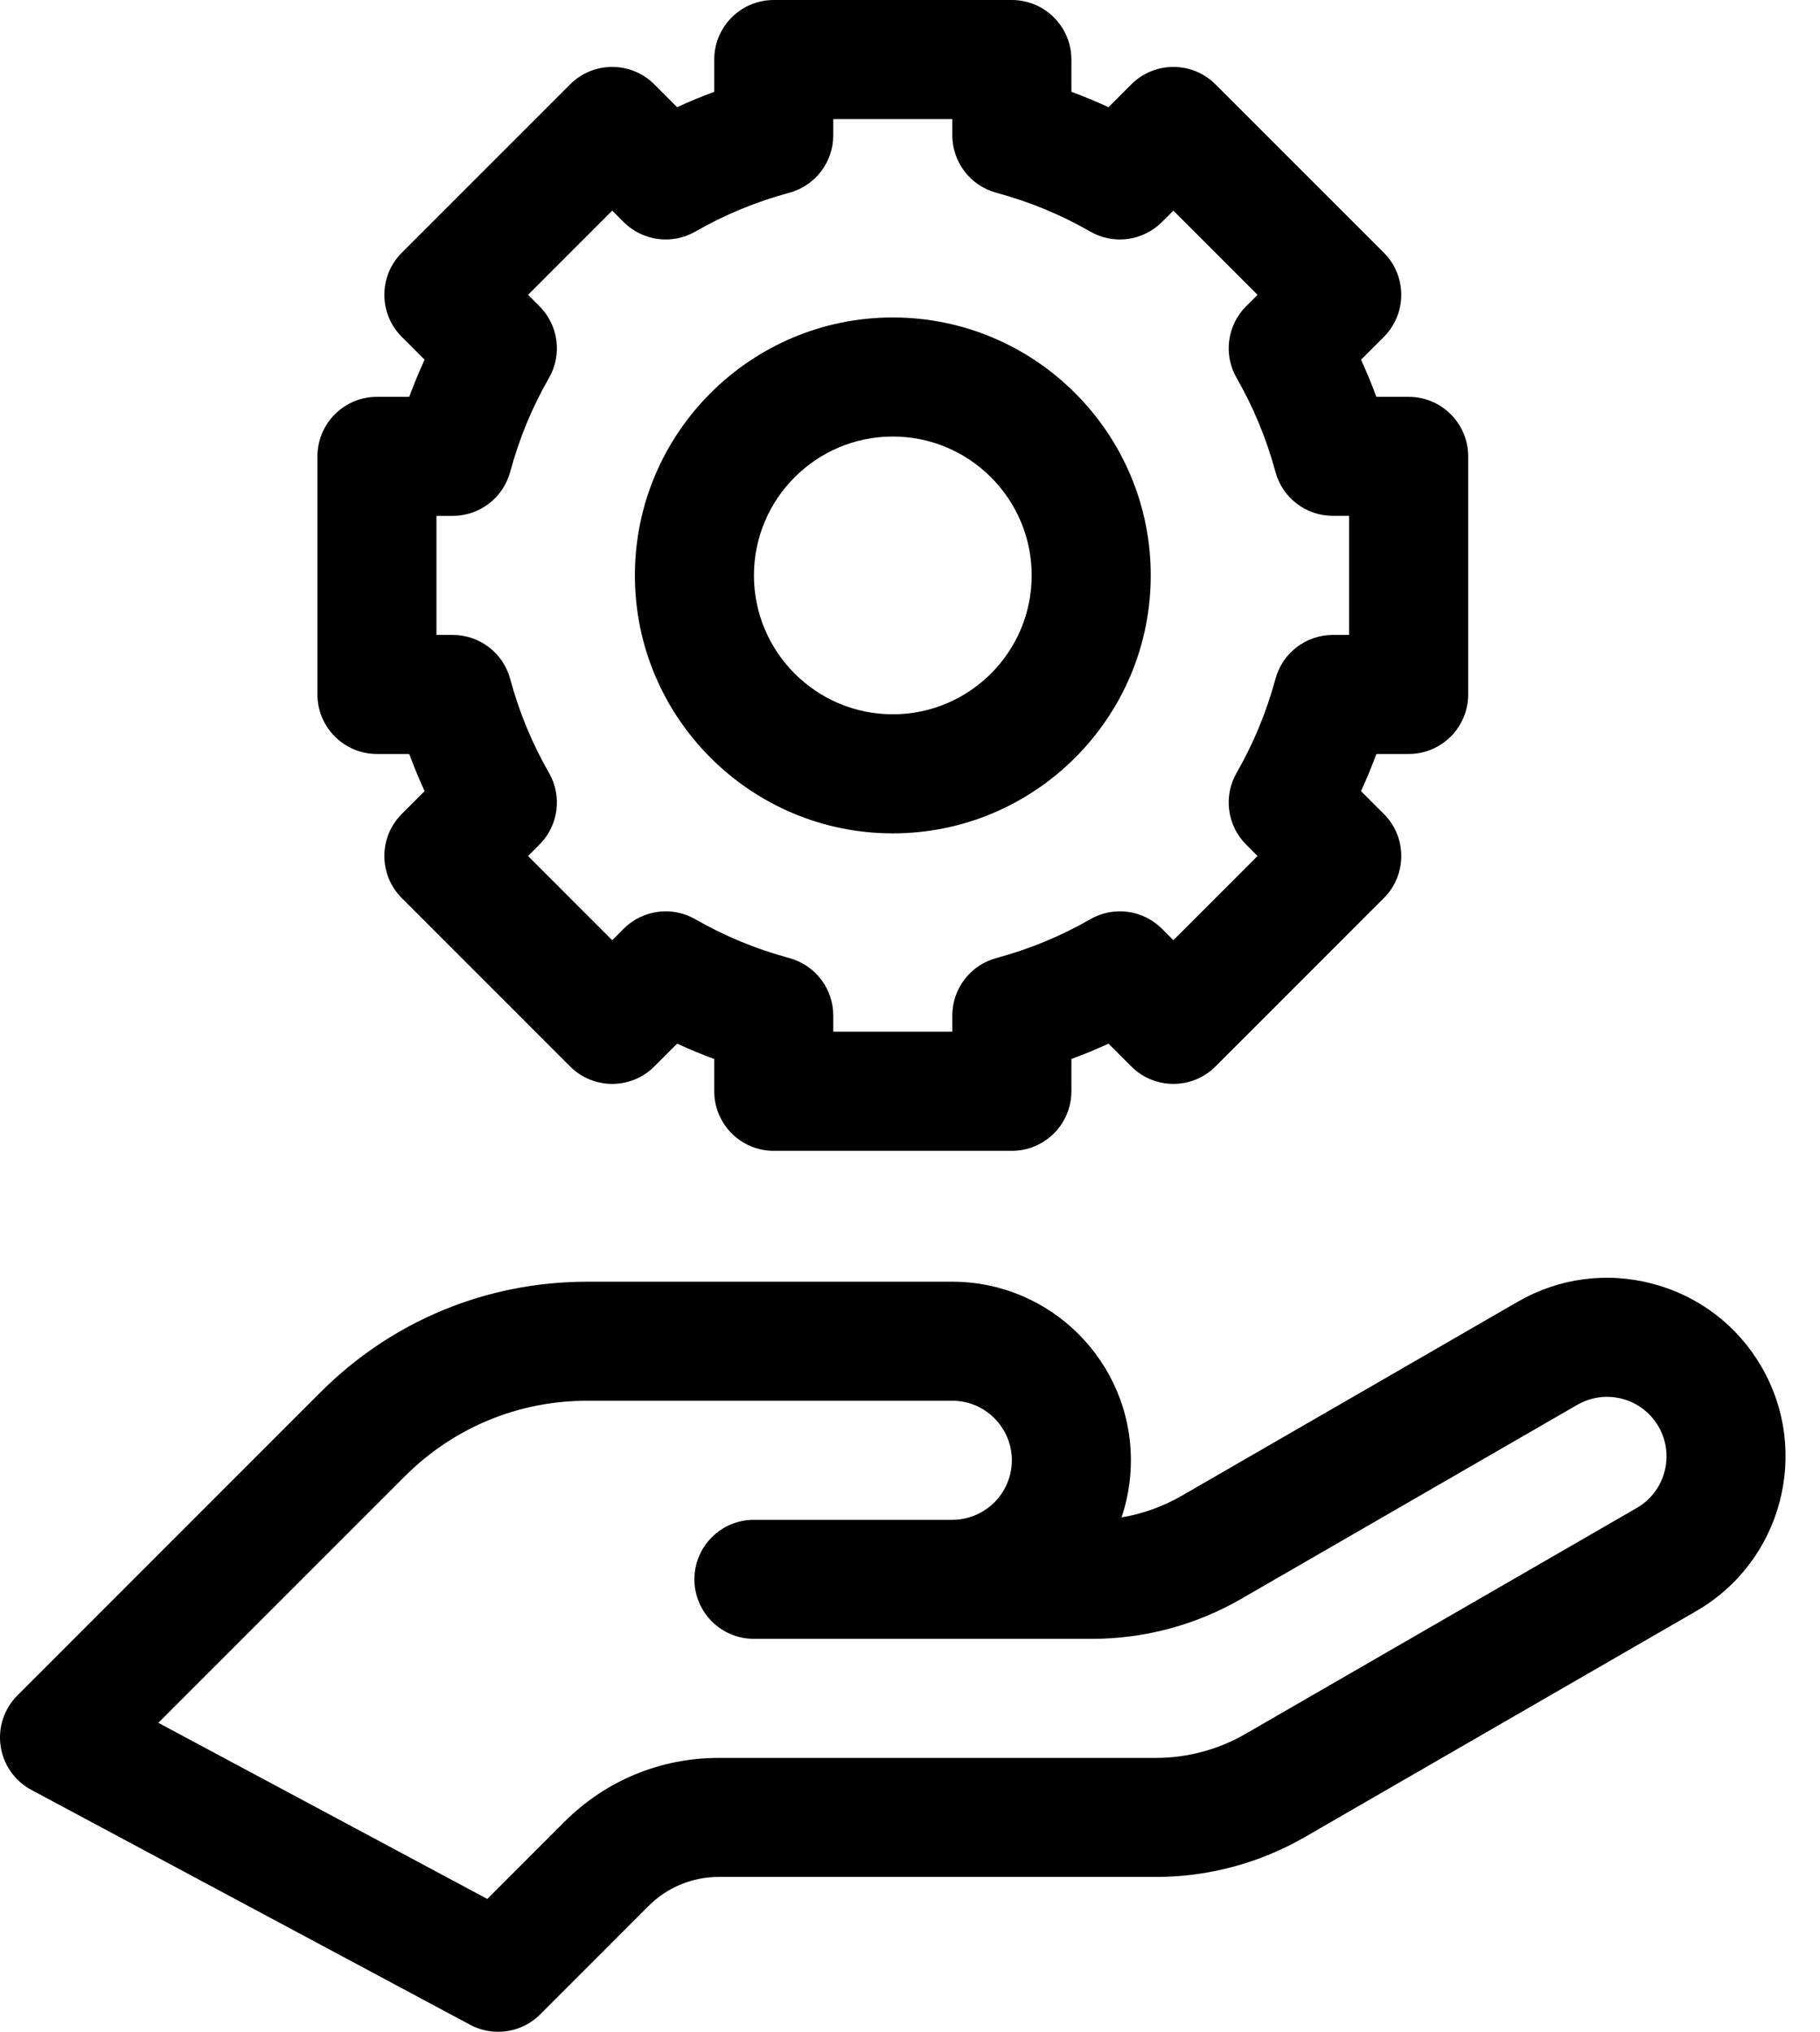 <?xml version="1.0" encoding="UTF-8"?>
<svg width="43px" height="48px" viewBox="0 0 43 48" version="1.1" xmlns="http://www.w3.org/2000/svg" xmlns:xlink="http://www.w3.org/1999/xlink">
    <title>3D947E10-8F00-4179-94DA-94D06A36D7FB</title>
    <g id="Page-1" stroke="none" stroke-width="1" fill="none" fill-rule="evenodd">
        <g id="o-nas" transform="translate(-557, -1083)" fill="#000000" fill-rule="nonzero">
            <g id="proč-my" transform="translate(121, 998)">
                <g id="2" transform="translate(409, 61)">
                    <g id="service-(1)" transform="translate(27, 24)">
                        <path d="M8.906,17.813 L9.669,17.813 C9.779,18.11 9.9,18.403 10.032,18.69 L9.493,19.229 C9.229,19.492 9.081,19.85 9.081,20.223 C9.081,20.596 9.229,20.954 9.493,21.217 L13.47,25.195 C14.019,25.744 14.91,25.744 15.459,25.195 L15.998,24.656 C16.285,24.788 16.577,24.909 16.875,25.018 L16.875,25.781 C16.875,26.558 17.505,27.188 18.281,27.188 L23.906,27.188 C24.683,27.188 25.313,26.558 25.313,25.781 L25.313,25.018 C25.61,24.909 25.903,24.788 26.19,24.656 L26.729,25.195 C27.278,25.744 28.168,25.744 28.717,25.195 L32.695,21.217 C32.959,20.954 33.107,20.596 33.107,20.223 C33.107,19.85 32.959,19.492 32.695,19.229 L32.156,18.69 C32.288,18.403 32.409,18.11 32.518,17.813 L33.281,17.813 C34.058,17.813 34.688,17.183 34.688,16.406 L34.688,10.781 C34.688,10.005 34.058,9.375 33.281,9.375 L32.518,9.375 C32.409,9.077 32.288,8.785 32.156,8.498 L32.695,7.959 C33.244,7.41 33.244,6.52 32.695,5.97 L28.717,1.993 C28.168,1.444 27.278,1.444 26.729,1.993 L26.19,2.532 C25.903,2.4 25.61,2.279 25.313,2.169 L25.313,1.406 C25.313,0.63 24.683,0 23.906,0 L18.281,0 C17.505,0 16.875,0.63 16.875,1.406 L16.875,2.169 C16.577,2.279 16.285,2.4 15.998,2.532 L15.459,1.993 C14.91,1.444 14.019,1.444 13.47,1.993 L9.493,5.97 C9.229,6.234 9.081,6.592 9.081,6.965 C9.081,7.338 9.229,7.695 9.493,7.959 L10.031,8.498 C9.9,8.785 9.779,9.077 9.669,9.375 L8.906,9.375 C8.13,9.375 7.5,10.005 7.5,10.781 L7.5,16.406 C7.5,17.183 8.13,17.813 8.906,17.813 L8.906,17.813 Z M10.312,12.188 L10.696,12.188 C11.331,12.188 11.888,11.761 12.054,11.148 C12.265,10.365 12.573,9.619 12.97,8.93 C13.287,8.379 13.195,7.684 12.745,7.234 L12.476,6.965 L14.465,4.976 L14.734,5.246 C15.184,5.695 15.879,5.787 16.43,5.47 C17.119,5.073 17.865,4.765 18.648,4.554 C19.261,4.388 19.687,3.832 19.687,3.196 L19.687,2.813 L22.5,2.813 L22.5,3.196 C22.5,3.831 22.926,4.388 23.54,4.554 C24.322,4.765 25.068,5.073 25.757,5.47 C26.308,5.787 27.003,5.695 27.453,5.245 L27.723,4.976 L29.711,6.965 L29.442,7.234 C28.992,7.684 28.9,8.379 29.217,8.93 C29.614,9.619 29.922,10.366 30.134,11.148 C30.299,11.761 30.856,12.187 31.491,12.187 L31.875,12.187 L31.875,15 L31.491,15 C30.856,15 30.299,15.426 30.134,16.04 C29.922,16.822 29.614,17.568 29.217,18.257 C28.9,18.808 28.992,19.504 29.442,19.953 L29.711,20.223 L27.723,22.212 L27.453,21.942 C27.004,21.492 26.308,21.4 25.757,21.718 C25.068,22.114 24.322,22.423 23.54,22.634 C22.926,22.799 22.5,23.356 22.5,23.991 L22.5,24.375 L19.687,24.375 L19.687,23.992 C19.687,23.356 19.261,22.8 18.648,22.634 C17.866,22.423 17.12,22.114 16.43,21.718 C15.879,21.4 15.184,21.493 14.734,21.942 L14.465,22.212 L12.476,20.223 L12.745,19.953 C13.195,19.504 13.287,18.809 12.97,18.258 C12.573,17.568 12.265,16.822 12.054,16.04 C11.888,15.426 11.332,15 10.696,15 L10.312,15 L10.312,12.188 L10.312,12.188 Z" id="Shape"></path>
                        <path d="M21.094,19.688 C24.454,19.688 27.188,16.954 27.188,13.594 C27.188,10.234 24.454,7.5 21.094,7.5 C17.734,7.5 15,10.234 15,13.594 C15,16.954 17.734,19.688 21.094,19.688 Z M21.094,10.313 C22.903,10.313 24.375,11.784 24.375,13.594 C24.375,15.403 22.903,16.875 21.094,16.875 C19.284,16.875 17.813,15.403 17.813,13.594 C17.813,11.784 19.284,10.313 21.094,10.313 Z" id="Shape"></path>
                        <path d="M41.622,32.297 C41.059,31.322 40.149,30.623 39.06,30.332 C37.972,30.04 36.835,30.19 35.859,30.753 L27.915,35.34 C27.476,35.593 26.995,35.765 26.498,35.848 C26.641,35.424 26.719,34.97 26.719,34.499 C26.719,32.172 24.826,30.28 22.5,30.28 L13.874,30.28 C11.495,30.28 9.258,31.206 7.576,32.888 L0.412,40.053 C0.097,40.367 -0.05,40.813 0.015,41.253 C0.08,41.693 0.35,42.077 0.743,42.287 L11.106,47.834 C11.315,47.946 11.543,48 11.769,48 C12.133,48 12.493,47.859 12.764,47.588 L15.323,45.028 C15.766,44.586 16.355,44.342 16.981,44.342 L27.313,44.342 C28.546,44.342 29.761,44.016 30.829,43.4 L40.078,38.06 C42.092,36.897 42.785,34.312 41.622,32.297 L41.622,32.297 Z M38.671,35.625 L29.422,40.965 C28.782,41.334 28.053,41.53 27.313,41.53 L16.981,41.53 C15.603,41.53 14.308,42.066 13.335,43.04 L11.513,44.862 L3.741,40.701 L9.565,34.877 C10.716,33.726 12.246,33.092 13.874,33.092 L22.5,33.092 C23.275,33.092 23.906,33.723 23.906,34.499 C23.906,35.274 23.275,35.905 22.5,35.905 L17.812,35.905 C17.036,35.905 16.406,36.534 16.406,37.311 C16.406,38.088 17.036,38.717 17.812,38.717 L25.806,38.717 C27.038,38.717 28.254,38.391 29.321,37.775 L37.265,33.189 C37.591,33.001 37.97,32.951 38.332,33.048 C38.695,33.146 38.998,33.378 39.186,33.704 C39.574,34.375 39.343,35.237 38.671,35.625 L38.671,35.625 Z" id="Shape"></path>
                    </g>
                </g>
            </g>
        </g>
    </g>
</svg>